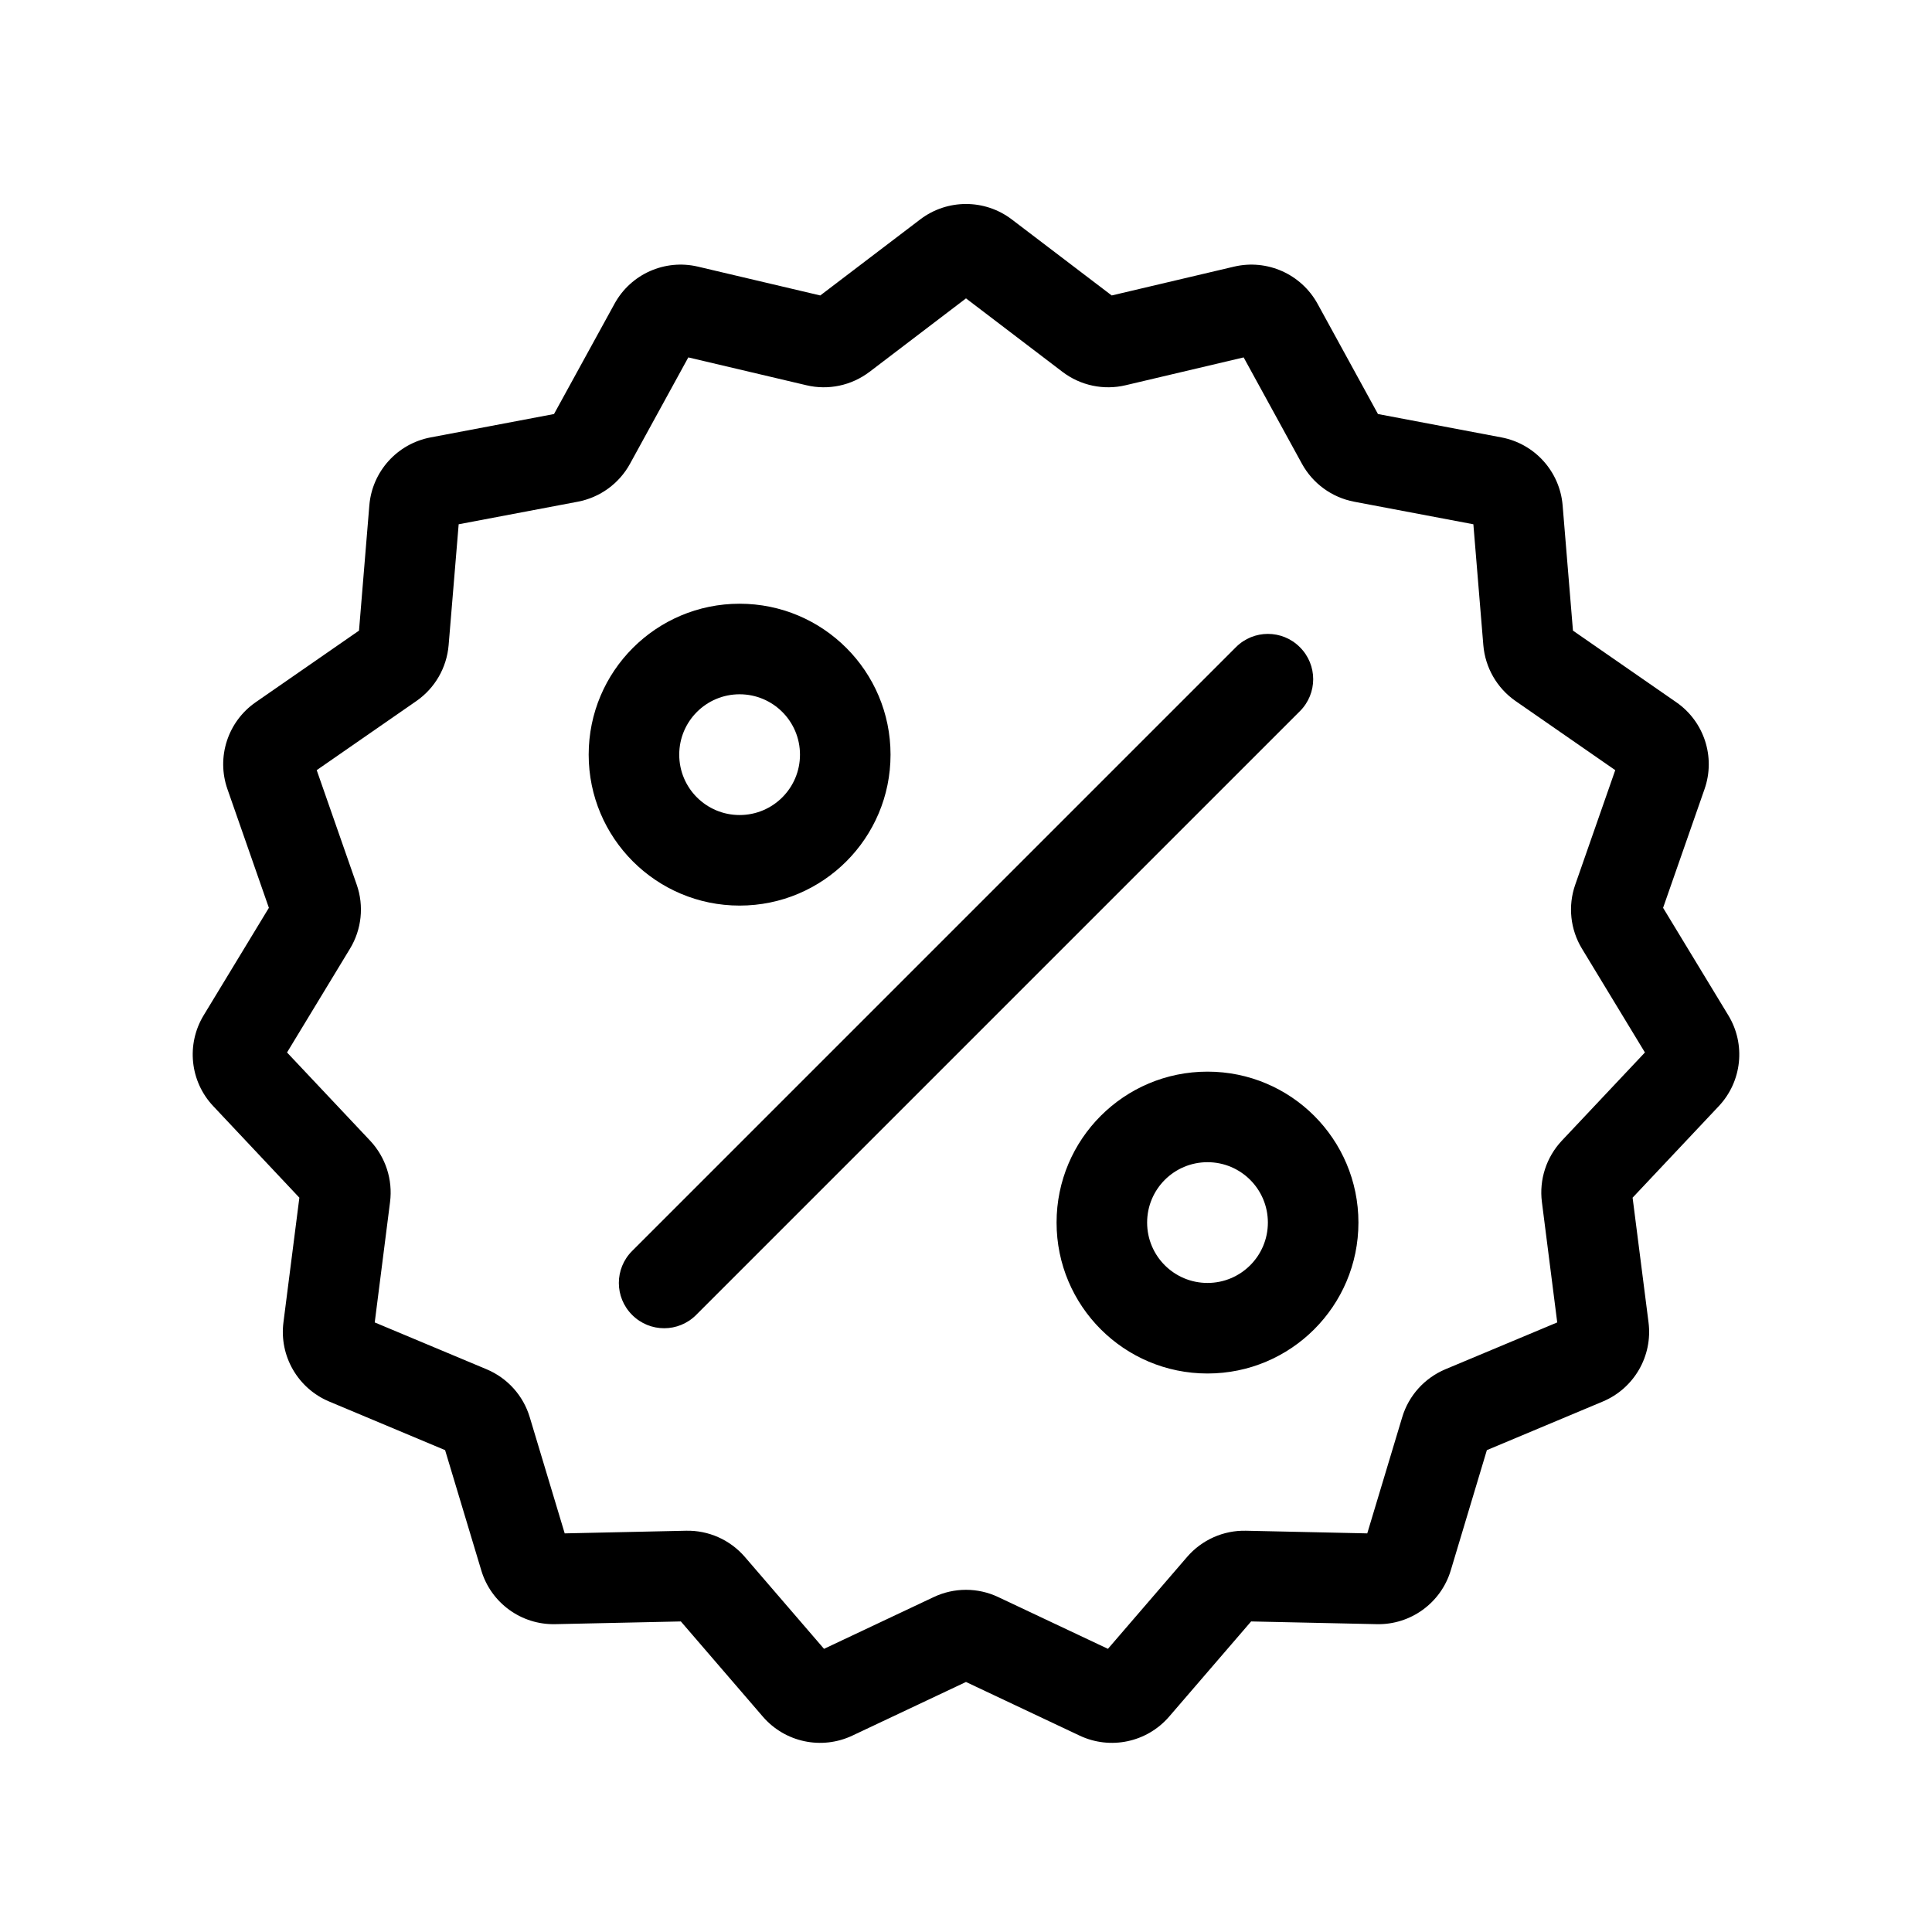 <?xml version="1.0" encoding="UTF-8"?> <svg xmlns="http://www.w3.org/2000/svg" viewBox="0 0 100 100" fill-rule="evenodd"><path d="m52.367 11.355c-1.398-1.062-3.336-1.062-4.734 0l-5.176 3.938-6.332-1.492c-1.711-0.402-3.477 0.383-4.32 1.926l-3.129 5.703-6.391 1.211c-1.727 0.328-3.023 1.766-3.168 3.516l-0.535 6.484-5.348 3.707c-1.445 1-2.043 2.844-1.461 4.5l2.144 6.141-3.375 5.562c-0.91 1.5-0.711 3.426 0.496 4.703l4.457 4.738-0.824 6.453c-0.223 1.742 0.746 3.418 2.367 4.098l6 2.516 1.875 6.231c0.504 1.68 2.07 2.816 3.824 2.777l6.504-0.141 4.246 4.93c1.148 1.328 3.039 1.73 4.629 0.98l5.883-2.777 5.883 2.777c1.59 0.75 3.481 0.348 4.629-0.98l4.246-4.93 6.504 0.141c1.754 0.039 3.32-1.098 3.828-2.777l1.871-6.231 6-2.516c1.621-0.68 2.59-2.356 2.367-4.098l-0.824-6.453 4.461-4.738c1.203-1.277 1.406-3.203 0.492-4.703l-3.375-5.562 2.144-6.141c0.582-1.656-0.016-3.5-1.461-4.5l-5.348-3.707-0.535-6.484c-0.145-1.75-1.441-3.188-3.164-3.516l-6.394-1.211-3.125-5.703c-0.848-1.543-2.613-2.328-4.324-1.926l-6.332 1.492zm-7.363 7.894 4.996-3.805 4.996 3.805c0.93 0.707 2.129 0.961 3.266 0.691l6.109-1.441 3.019 5.508c0.562 1.023 1.551 1.742 2.699 1.961l6.172 1.168 0.516 6.258c0.098 1.164 0.707 2.223 1.668 2.891l5.16 3.578-2.07 5.926c-0.387 1.102-0.258 2.32 0.348 3.316l3.258 5.371-4.305 4.57c-0.797 0.852-1.176 2.016-1.027 3.172l0.793 6.231-5.793 2.426c-1.074 0.453-1.895 1.359-2.231 2.481l-1.809 6.012-6.277-0.137c-1.168-0.027-2.285 0.473-3.047 1.355l-4.098 4.758-5.68-2.68c-1.055-0.5-2.281-0.5-3.336 0l-5.68 2.68-4.098-4.758c-0.762-0.883-1.879-1.383-3.047-1.355l-6.277 0.137-1.809-6.012c-0.336-1.121-1.152-2.027-2.231-2.481l-5.793-2.426 0.793-6.231c0.148-1.156-0.23-2.32-1.027-3.172l-4.305-4.57 3.258-5.371c0.605-0.996 0.734-2.215 0.348-3.316l-2.07-5.926 5.16-3.578c0.961-0.668 1.57-1.727 1.668-2.891l0.52-6.258 6.168-1.168c1.148-0.219 2.137-0.938 2.699-1.961l3.019-5.508 6.113 1.441c1.133 0.27 2.332 0.016 3.262-0.691zm17.496 47.156c-1.727 0-3.125-1.398-3.125-3.125s1.398-3.125 3.125-3.125 3.125 1.398 3.125 3.125-1.398 3.125-3.125 3.125zm-7.812-3.125c0 4.316 3.496 7.812 7.812 7.812s7.812-3.496 7.812-7.812-3.496-7.812-7.812-7.812-7.812 3.496-7.812 7.812zm-19.531-24.219c0 1.727 1.398 3.125 3.125 3.125s3.125-1.398 3.125-3.125-1.398-3.125-3.125-3.125-3.125 1.398-3.125 3.125zm3.125 7.812c-4.316 0-7.812-3.496-7.812-7.812s3.496-7.812 7.812-7.812 7.812 3.496 7.812 7.812-3.496 7.812-7.812 7.812zm29-10.062c0.918-0.914 0.918-2.398 0-3.312-0.914-0.918-2.398-0.918-3.312 0l-31.25 31.25c-0.918 0.914-0.918 2.398 0 3.312 0.914 0.918 2.398 0.918 3.312 0z" fill-rule="evenodd" fill="#000000"></path></svg> 